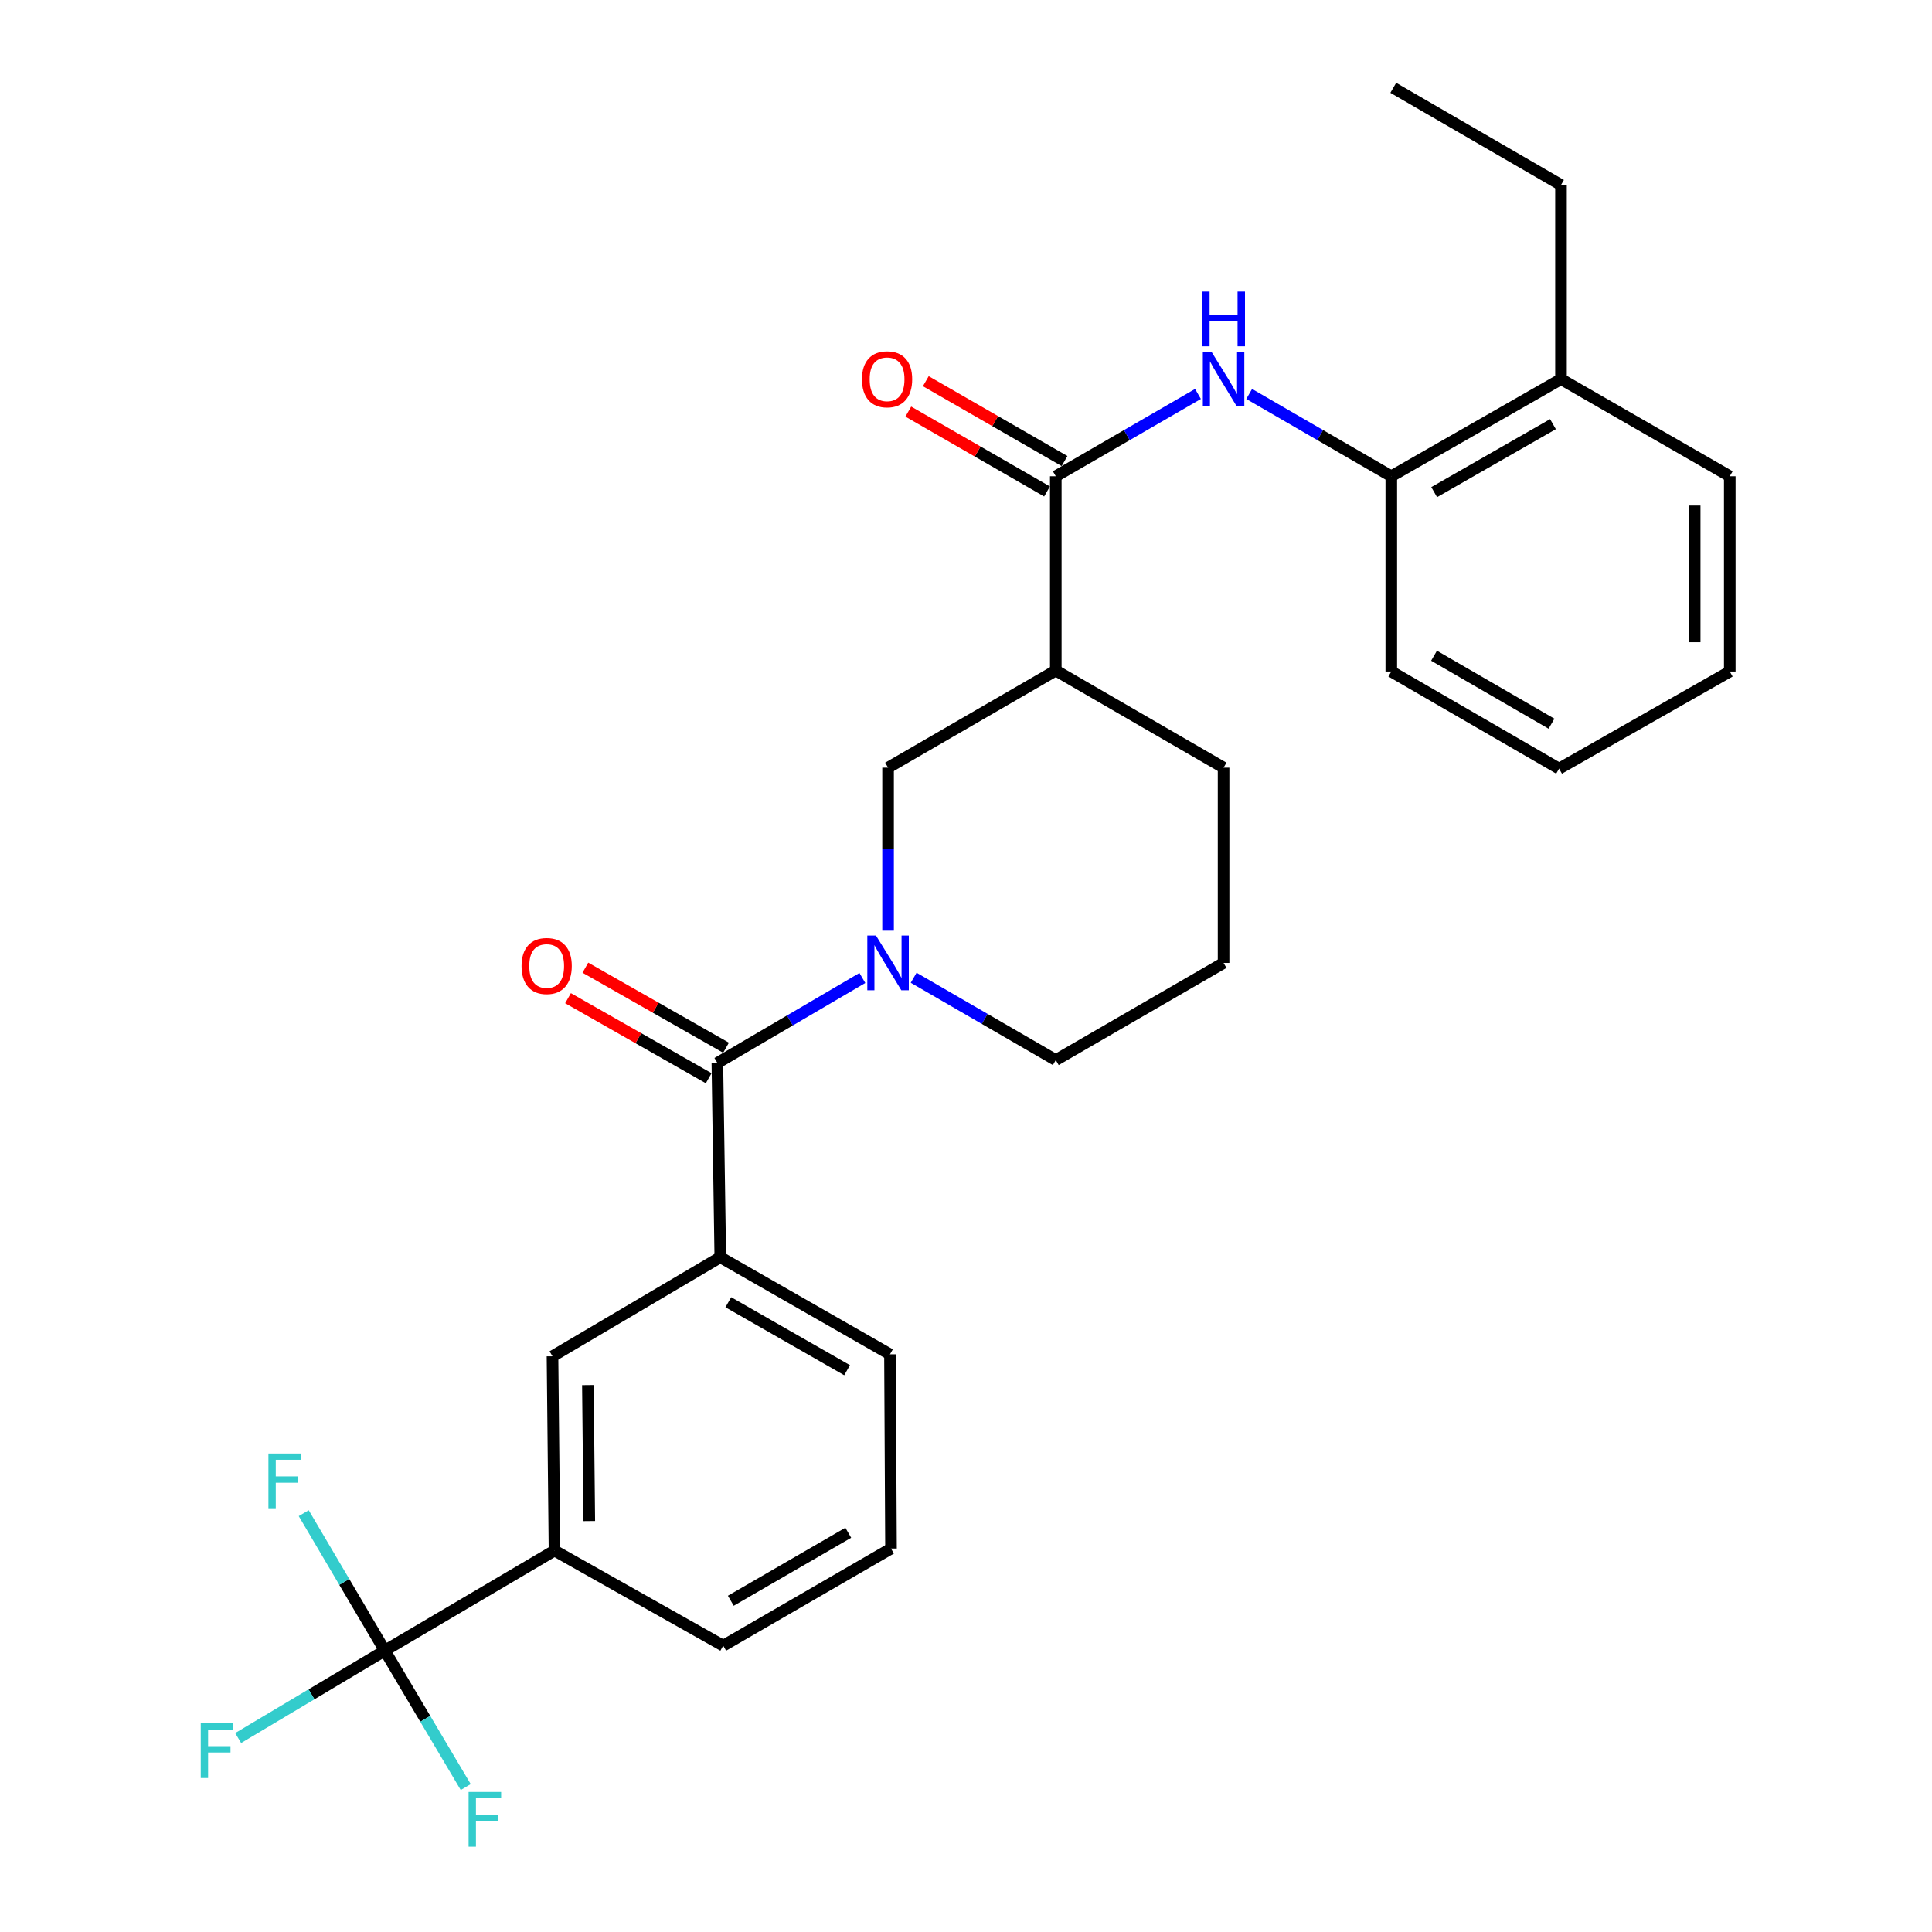 <?xml version='1.0' encoding='iso-8859-1'?>
<svg version='1.1' baseProfile='full'
              xmlns='http://www.w3.org/2000/svg'
                      xmlns:rdkit='http://www.rdkit.org/xml'
                      xmlns:xlink='http://www.w3.org/1999/xlink'
                  xml:space='preserve'
width='1000px' height='1000px' viewBox='0 0 1000 1000'>
<!-- END OF HEADER -->
<rect style='opacity:1.0;fill:#FFFFFF;stroke:none' width='1000' height='1000' x='0' y='0'> </rect>
<path class='bond-0' d='M 446.36,506.202 L 408.834,528.196' style='fill:none;fill-rule:evenodd;stroke:#0000FF;stroke-width:6px;stroke-linecap:butt;stroke-linejoin:miter;stroke-opacity:1' />
<path class='bond-0' d='M 408.834,528.196 L 371.307,550.19' style='fill:none;fill-rule:evenodd;stroke:#000000;stroke-width:6px;stroke-linecap:butt;stroke-linejoin:miter;stroke-opacity:1' />
<path class='bond-5' d='M 459.66,481.721 L 459.66,439.532' style='fill:none;fill-rule:evenodd;stroke:#0000FF;stroke-width:6px;stroke-linecap:butt;stroke-linejoin:miter;stroke-opacity:1' />
<path class='bond-5' d='M 459.66,439.532 L 459.66,397.343' style='fill:none;fill-rule:evenodd;stroke:#000000;stroke-width:6px;stroke-linecap:butt;stroke-linejoin:miter;stroke-opacity:1' />
<path class='bond-16' d='M 472.908,506.08 L 509.689,527.384' style='fill:none;fill-rule:evenodd;stroke:#0000FF;stroke-width:6px;stroke-linecap:butt;stroke-linejoin:miter;stroke-opacity:1' />
<path class='bond-16' d='M 509.689,527.384 L 546.47,548.687' style='fill:none;fill-rule:evenodd;stroke:#000000;stroke-width:6px;stroke-linecap:butt;stroke-linejoin:miter;stroke-opacity:1' />
<path class='bond-6' d='M 371.307,550.19 L 372.82,650.74' style='fill:none;fill-rule:evenodd;stroke:#000000;stroke-width:6px;stroke-linecap:butt;stroke-linejoin:miter;stroke-opacity:1' />
<path class='bond-10' d='M 375.797,542.299 L 339.391,521.585' style='fill:none;fill-rule:evenodd;stroke:#000000;stroke-width:6px;stroke-linecap:butt;stroke-linejoin:miter;stroke-opacity:1' />
<path class='bond-10' d='M 339.391,521.585 L 302.986,500.871' style='fill:none;fill-rule:evenodd;stroke:#FF0000;stroke-width:6px;stroke-linecap:butt;stroke-linejoin:miter;stroke-opacity:1' />
<path class='bond-10' d='M 366.817,558.082 L 330.411,537.368' style='fill:none;fill-rule:evenodd;stroke:#000000;stroke-width:6px;stroke-linecap:butt;stroke-linejoin:miter;stroke-opacity:1' />
<path class='bond-10' d='M 330.411,537.368 L 294.006,516.655' style='fill:none;fill-rule:evenodd;stroke:#FF0000;stroke-width:6px;stroke-linecap:butt;stroke-linejoin:miter;stroke-opacity:1' />
<path class='bond-1' d='M 546.47,246.514 L 546.47,347.063' style='fill:none;fill-rule:evenodd;stroke:#000000;stroke-width:6px;stroke-linecap:butt;stroke-linejoin:miter;stroke-opacity:1' />
<path class='bond-4' d='M 546.47,246.514 L 583.27,225.213' style='fill:none;fill-rule:evenodd;stroke:#000000;stroke-width:6px;stroke-linecap:butt;stroke-linejoin:miter;stroke-opacity:1' />
<path class='bond-4' d='M 583.27,225.213 L 620.071,203.912' style='fill:none;fill-rule:evenodd;stroke:#0000FF;stroke-width:6px;stroke-linecap:butt;stroke-linejoin:miter;stroke-opacity:1' />
<path class='bond-11' d='M 550.999,238.645 L 515.097,217.977' style='fill:none;fill-rule:evenodd;stroke:#000000;stroke-width:6px;stroke-linecap:butt;stroke-linejoin:miter;stroke-opacity:1' />
<path class='bond-11' d='M 515.097,217.977 L 479.194,197.309' style='fill:none;fill-rule:evenodd;stroke:#FF0000;stroke-width:6px;stroke-linecap:butt;stroke-linejoin:miter;stroke-opacity:1' />
<path class='bond-11' d='M 541.94,254.382 L 506.037,233.714' style='fill:none;fill-rule:evenodd;stroke:#000000;stroke-width:6px;stroke-linecap:butt;stroke-linejoin:miter;stroke-opacity:1' />
<path class='bond-11' d='M 506.037,233.714 L 470.135,213.046' style='fill:none;fill-rule:evenodd;stroke:#FF0000;stroke-width:6px;stroke-linecap:butt;stroke-linejoin:miter;stroke-opacity:1' />
<path class='bond-2' d='M 199.171,854.351 L 287.01,802.568' style='fill:none;fill-rule:evenodd;stroke:#000000;stroke-width:6px;stroke-linecap:butt;stroke-linejoin:miter;stroke-opacity:1' />
<path class='bond-13' d='M 199.171,854.351 L 161.225,876.979' style='fill:none;fill-rule:evenodd;stroke:#000000;stroke-width:6px;stroke-linecap:butt;stroke-linejoin:miter;stroke-opacity:1' />
<path class='bond-13' d='M 161.225,876.979 L 123.279,899.606' style='fill:none;fill-rule:evenodd;stroke:#33CCCC;stroke-width:6px;stroke-linecap:butt;stroke-linejoin:miter;stroke-opacity:1' />
<path class='bond-14' d='M 199.171,854.351 L 220.116,889.664' style='fill:none;fill-rule:evenodd;stroke:#000000;stroke-width:6px;stroke-linecap:butt;stroke-linejoin:miter;stroke-opacity:1' />
<path class='bond-14' d='M 220.116,889.664 L 241.06,924.977' style='fill:none;fill-rule:evenodd;stroke:#33CCCC;stroke-width:6px;stroke-linecap:butt;stroke-linejoin:miter;stroke-opacity:1' />
<path class='bond-15' d='M 199.171,854.351 L 178.192,818.782' style='fill:none;fill-rule:evenodd;stroke:#000000;stroke-width:6px;stroke-linecap:butt;stroke-linejoin:miter;stroke-opacity:1' />
<path class='bond-15' d='M 178.192,818.782 L 157.213,783.213' style='fill:none;fill-rule:evenodd;stroke:#33CCCC;stroke-width:6px;stroke-linecap:butt;stroke-linejoin:miter;stroke-opacity:1' />
<path class='bond-3' d='M 546.47,347.063 L 459.66,397.343' style='fill:none;fill-rule:evenodd;stroke:#000000;stroke-width:6px;stroke-linecap:butt;stroke-linejoin:miter;stroke-opacity:1' />
<path class='bond-28' d='M 546.47,347.063 L 633.319,397.343' style='fill:none;fill-rule:evenodd;stroke:#000000;stroke-width:6px;stroke-linecap:butt;stroke-linejoin:miter;stroke-opacity:1' />
<path class='bond-9' d='M 646.567,203.915 L 683.348,225.214' style='fill:none;fill-rule:evenodd;stroke:#0000FF;stroke-width:6px;stroke-linecap:butt;stroke-linejoin:miter;stroke-opacity:1' />
<path class='bond-9' d='M 683.348,225.214 L 720.129,246.514' style='fill:none;fill-rule:evenodd;stroke:#000000;stroke-width:6px;stroke-linecap:butt;stroke-linejoin:miter;stroke-opacity:1' />
<path class='bond-8' d='M 372.82,650.74 L 285.971,702.009' style='fill:none;fill-rule:evenodd;stroke:#000000;stroke-width:6px;stroke-linecap:butt;stroke-linejoin:miter;stroke-opacity:1' />
<path class='bond-18' d='M 372.82,650.74 L 460.649,700.99' style='fill:none;fill-rule:evenodd;stroke:#000000;stroke-width:6px;stroke-linecap:butt;stroke-linejoin:miter;stroke-opacity:1' />
<path class='bond-18' d='M 376.977,674.039 L 438.457,709.214' style='fill:none;fill-rule:evenodd;stroke:#000000;stroke-width:6px;stroke-linecap:butt;stroke-linejoin:miter;stroke-opacity:1' />
<path class='bond-7' d='M 287.01,802.568 L 285.971,702.009' style='fill:none;fill-rule:evenodd;stroke:#000000;stroke-width:6px;stroke-linecap:butt;stroke-linejoin:miter;stroke-opacity:1' />
<path class='bond-7' d='M 305.012,787.297 L 304.284,716.905' style='fill:none;fill-rule:evenodd;stroke:#000000;stroke-width:6px;stroke-linecap:butt;stroke-linejoin:miter;stroke-opacity:1' />
<path class='bond-29' d='M 287.01,802.568 L 374.334,851.799' style='fill:none;fill-rule:evenodd;stroke:#000000;stroke-width:6px;stroke-linecap:butt;stroke-linejoin:miter;stroke-opacity:1' />
<path class='bond-12' d='M 720.129,246.514 L 807.967,196.244' style='fill:none;fill-rule:evenodd;stroke:#000000;stroke-width:6px;stroke-linecap:butt;stroke-linejoin:miter;stroke-opacity:1' />
<path class='bond-12' d='M 742.324,254.733 L 803.811,219.545' style='fill:none;fill-rule:evenodd;stroke:#000000;stroke-width:6px;stroke-linecap:butt;stroke-linejoin:miter;stroke-opacity:1' />
<path class='bond-22' d='M 720.129,246.514 L 720.129,347.578' style='fill:none;fill-rule:evenodd;stroke:#000000;stroke-width:6px;stroke-linecap:butt;stroke-linejoin:miter;stroke-opacity:1' />
<path class='bond-23' d='M 807.967,196.244 L 807.967,95.745' style='fill:none;fill-rule:evenodd;stroke:#000000;stroke-width:6px;stroke-linecap:butt;stroke-linejoin:miter;stroke-opacity:1' />
<path class='bond-24' d='M 807.967,196.244 L 895.322,246.514' style='fill:none;fill-rule:evenodd;stroke:#000000;stroke-width:6px;stroke-linecap:butt;stroke-linejoin:miter;stroke-opacity:1' />
<path class='bond-20' d='M 546.47,548.687 L 633.319,498.407' style='fill:none;fill-rule:evenodd;stroke:#000000;stroke-width:6px;stroke-linecap:butt;stroke-linejoin:miter;stroke-opacity:1' />
<path class='bond-17' d='M 633.319,397.343 L 633.319,498.407' style='fill:none;fill-rule:evenodd;stroke:#000000;stroke-width:6px;stroke-linecap:butt;stroke-linejoin:miter;stroke-opacity:1' />
<path class='bond-21' d='M 460.649,700.99 L 461.183,801.529' style='fill:none;fill-rule:evenodd;stroke:#000000;stroke-width:6px;stroke-linecap:butt;stroke-linejoin:miter;stroke-opacity:1' />
<path class='bond-19' d='M 374.334,851.799 L 461.183,801.529' style='fill:none;fill-rule:evenodd;stroke:#000000;stroke-width:6px;stroke-linecap:butt;stroke-linejoin:miter;stroke-opacity:1' />
<path class='bond-19' d='M 378.264,828.542 L 439.059,793.354' style='fill:none;fill-rule:evenodd;stroke:#000000;stroke-width:6px;stroke-linecap:butt;stroke-linejoin:miter;stroke-opacity:1' />
<path class='bond-26' d='M 720.129,347.578 L 806.979,397.848' style='fill:none;fill-rule:evenodd;stroke:#000000;stroke-width:6px;stroke-linecap:butt;stroke-linejoin:miter;stroke-opacity:1' />
<path class='bond-26' d='M 742.253,339.402 L 803.048,374.591' style='fill:none;fill-rule:evenodd;stroke:#000000;stroke-width:6px;stroke-linecap:butt;stroke-linejoin:miter;stroke-opacity:1' />
<path class='bond-25' d='M 807.967,95.745 L 721.158,45.455' style='fill:none;fill-rule:evenodd;stroke:#000000;stroke-width:6px;stroke-linecap:butt;stroke-linejoin:miter;stroke-opacity:1' />
<path class='bond-30' d='M 895.322,246.514 L 895.322,347.578' style='fill:none;fill-rule:evenodd;stroke:#000000;stroke-width:6px;stroke-linecap:butt;stroke-linejoin:miter;stroke-opacity:1' />
<path class='bond-30' d='M 877.163,261.673 L 877.163,332.418' style='fill:none;fill-rule:evenodd;stroke:#000000;stroke-width:6px;stroke-linecap:butt;stroke-linejoin:miter;stroke-opacity:1' />
<path class='bond-27' d='M 806.979,397.848 L 895.322,347.578' style='fill:none;fill-rule:evenodd;stroke:#000000;stroke-width:6px;stroke-linecap:butt;stroke-linejoin:miter;stroke-opacity:1' />
<path  class='atom-0' d='M 453.4 484.247
L 462.68 499.247
Q 463.6 500.727, 465.08 503.407
Q 466.56 506.087, 466.64 506.247
L 466.64 484.247
L 470.4 484.247
L 470.4 512.567
L 466.52 512.567
L 456.56 496.167
Q 455.4 494.247, 454.16 492.047
Q 452.96 489.847, 452.6 489.167
L 452.6 512.567
L 448.92 512.567
L 448.92 484.247
L 453.4 484.247
' fill='#0000FF'/>
<path  class='atom-5' d='M 627.059 182.084
L 636.339 197.084
Q 637.259 198.564, 638.739 201.244
Q 640.219 203.924, 640.299 204.084
L 640.299 182.084
L 644.059 182.084
L 644.059 210.404
L 640.179 210.404
L 630.219 194.004
Q 629.059 192.084, 627.819 189.884
Q 626.619 187.684, 626.259 187.004
L 626.259 210.404
L 622.579 210.404
L 622.579 182.084
L 627.059 182.084
' fill='#0000FF'/>
<path  class='atom-5' d='M 622.239 150.932
L 626.079 150.932
L 626.079 162.972
L 640.559 162.972
L 640.559 150.932
L 644.399 150.932
L 644.399 179.252
L 640.559 179.252
L 640.559 166.172
L 626.079 166.172
L 626.079 179.252
L 622.239 179.252
L 622.239 150.932
' fill='#0000FF'/>
<path  class='atom-11' d='M 269.954 500.001
Q 269.954 493.201, 273.314 489.401
Q 276.674 485.601, 282.954 485.601
Q 289.234 485.601, 292.594 489.401
Q 295.954 493.201, 295.954 500.001
Q 295.954 506.881, 292.554 510.801
Q 289.154 514.681, 282.954 514.681
Q 276.714 514.681, 273.314 510.801
Q 269.954 506.921, 269.954 500.001
M 282.954 511.481
Q 287.274 511.481, 289.594 508.601
Q 291.954 505.681, 291.954 500.001
Q 291.954 494.441, 289.594 491.641
Q 287.274 488.801, 282.954 488.801
Q 278.634 488.801, 276.274 491.601
Q 273.954 494.401, 273.954 500.001
Q 273.954 505.721, 276.274 508.601
Q 278.634 511.481, 282.954 511.481
' fill='#FF0000'/>
<path  class='atom-12' d='M 446.146 196.324
Q 446.146 189.524, 449.506 185.724
Q 452.866 181.924, 459.146 181.924
Q 465.426 181.924, 468.786 185.724
Q 472.146 189.524, 472.146 196.324
Q 472.146 203.204, 468.746 207.124
Q 465.346 211.004, 459.146 211.004
Q 452.906 211.004, 449.506 207.124
Q 446.146 203.244, 446.146 196.324
M 459.146 207.804
Q 463.466 207.804, 465.786 204.924
Q 468.146 202.004, 468.146 196.324
Q 468.146 190.764, 465.786 187.964
Q 463.466 185.124, 459.146 185.124
Q 454.826 185.124, 452.466 187.924
Q 450.146 190.724, 450.146 196.324
Q 450.146 202.044, 452.466 204.924
Q 454.826 207.804, 459.146 207.804
' fill='#FF0000'/>
<path  class='atom-14' d='M 103.911 891.974
L 120.751 891.974
L 120.751 895.214
L 107.711 895.214
L 107.711 903.814
L 119.311 903.814
L 119.311 907.094
L 107.711 907.094
L 107.711 920.294
L 103.911 920.294
L 103.911 891.974
' fill='#33CCCC'/>
<path  class='atom-15' d='M 242.544 927.515
L 259.384 927.515
L 259.384 930.755
L 246.344 930.755
L 246.344 939.355
L 257.944 939.355
L 257.944 942.635
L 246.344 942.635
L 246.344 955.835
L 242.544 955.835
L 242.544 927.515
' fill='#33CCCC'/>
<path  class='atom-16' d='M 138.938 752.343
L 155.778 752.343
L 155.778 755.583
L 142.738 755.583
L 142.738 764.183
L 154.338 764.183
L 154.338 767.463
L 142.738 767.463
L 142.738 780.663
L 138.938 780.663
L 138.938 752.343
' fill='#33CCCC'/>
</svg>
